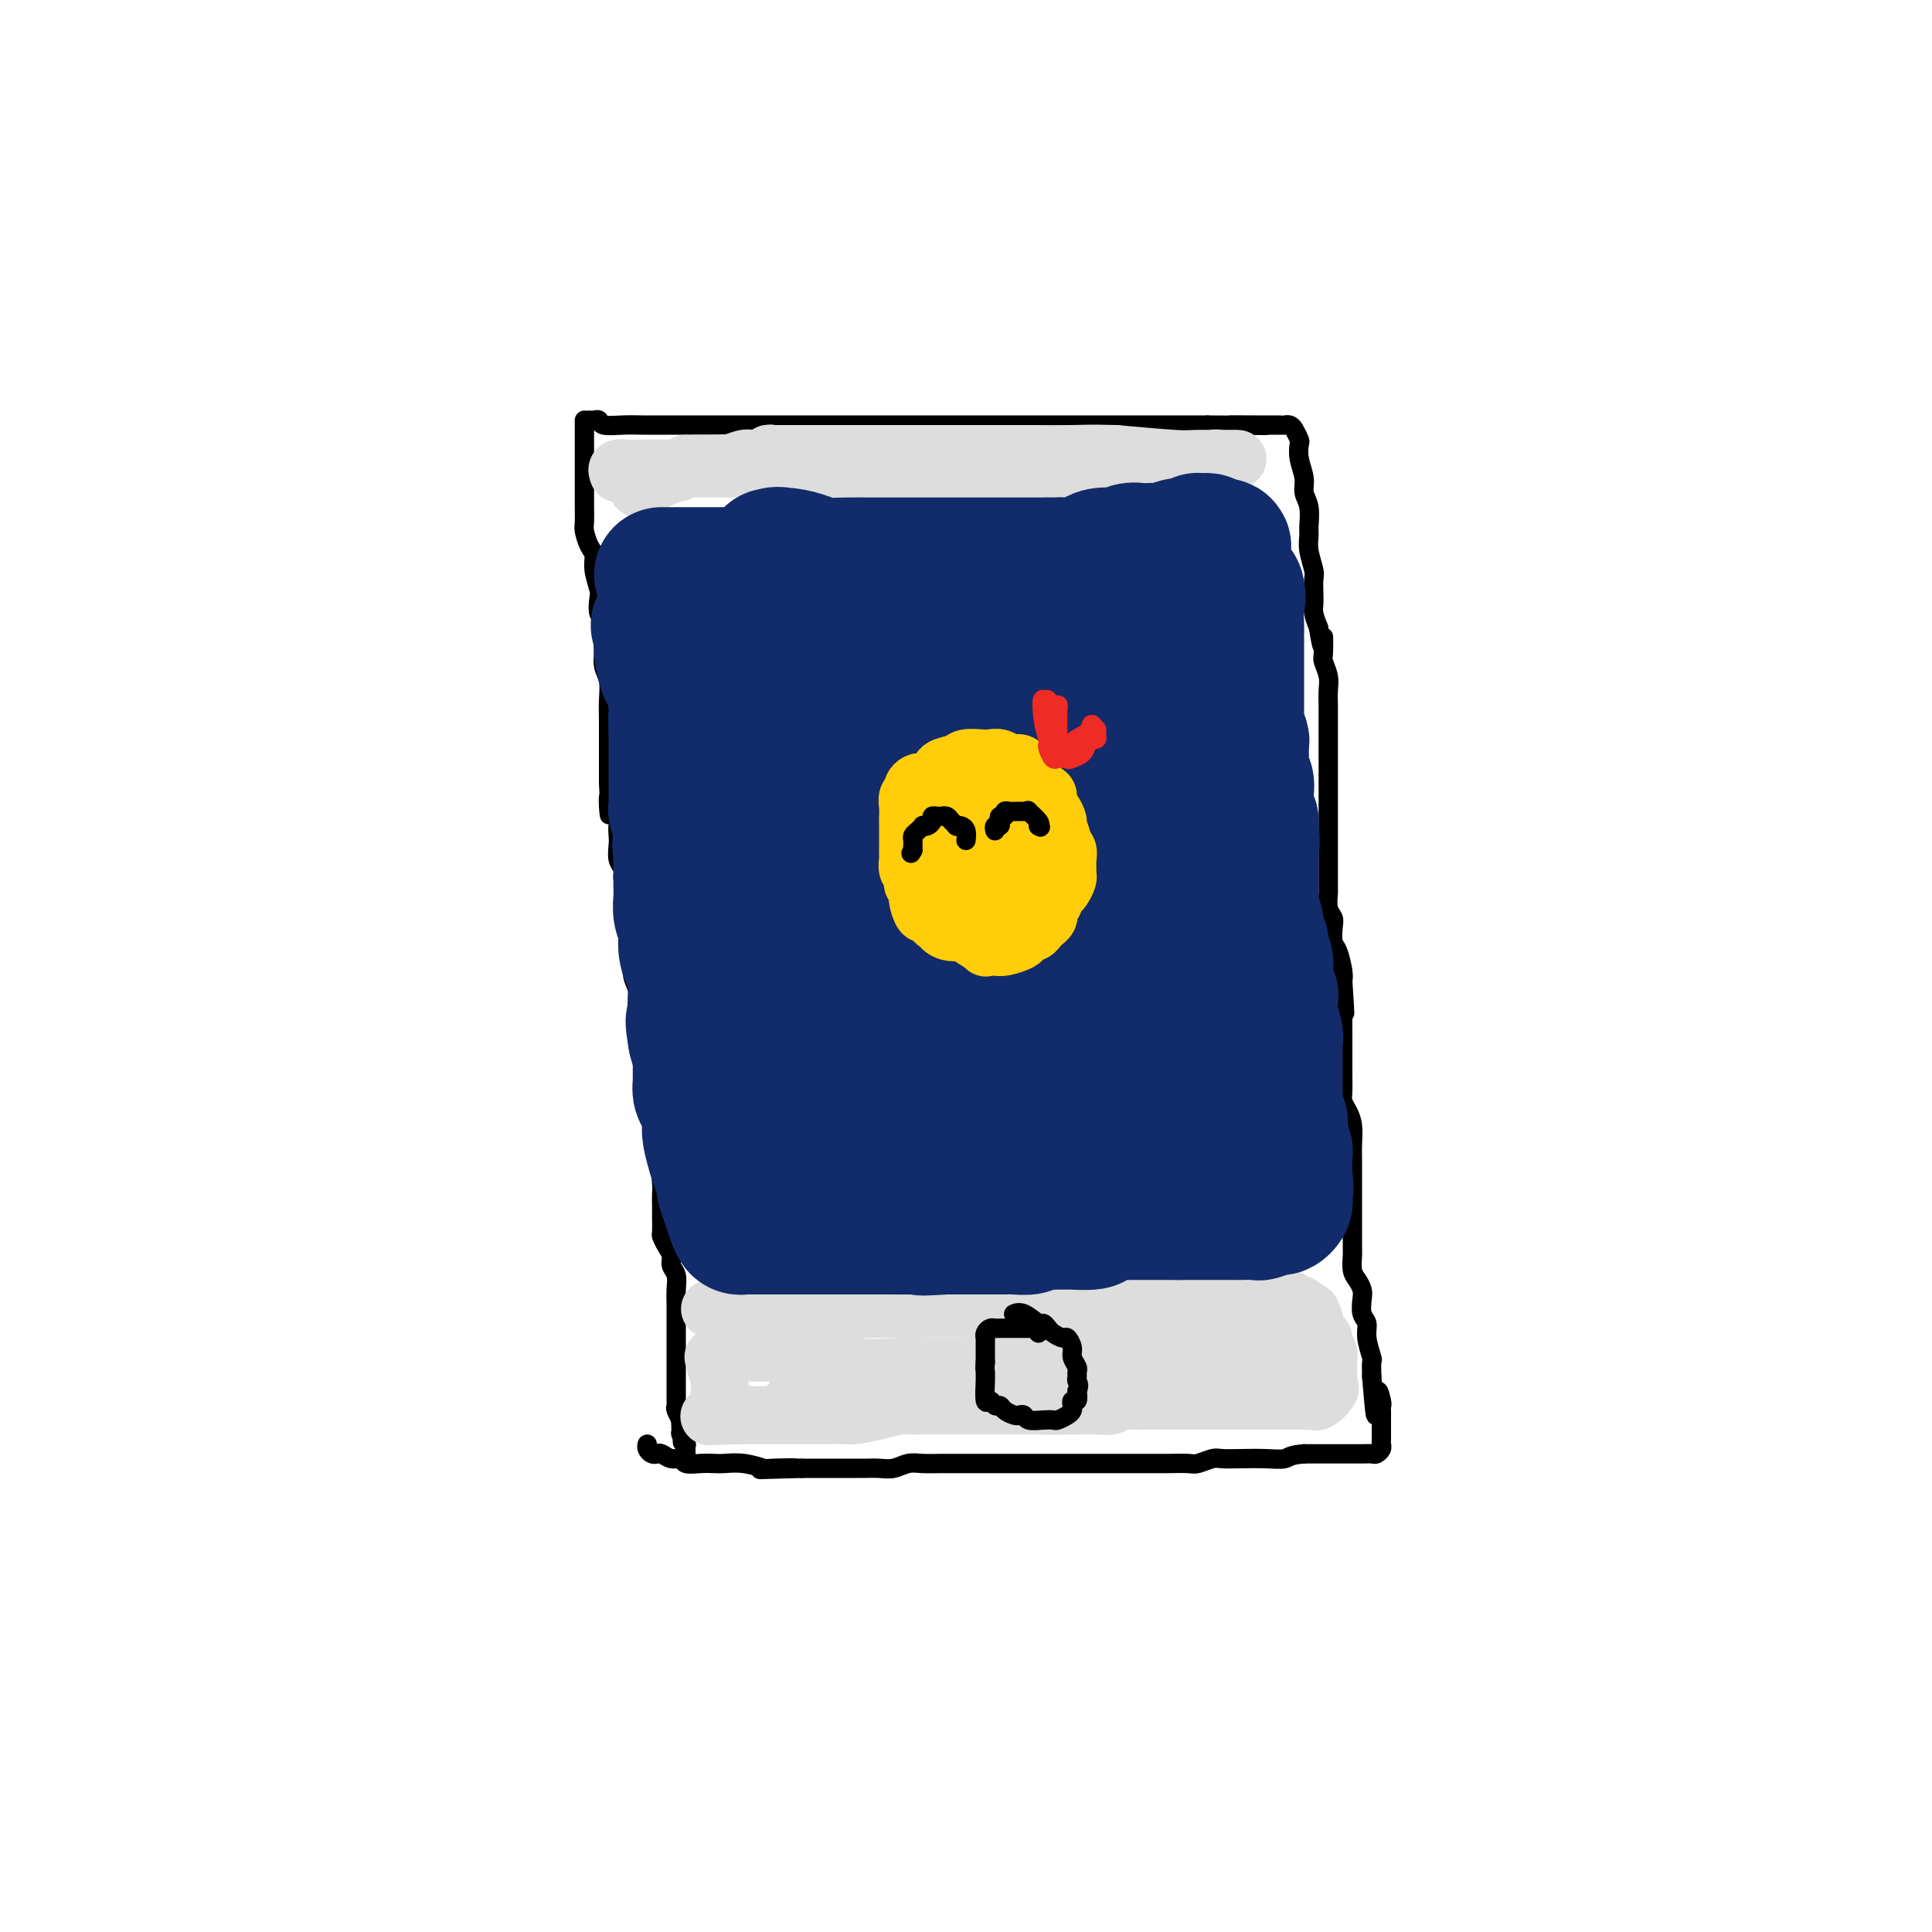 <svg viewBox='0 0 400 400' version='1.1' xmlns='http://www.w3.org/2000/svg' xmlns:xlink='http://www.w3.org/1999/xlink'><g fill='none' stroke='#000000' stroke-width='4' stroke-linecap='round' stroke-linejoin='round'><path d='M122,87c0.315,0.030 0.629,0.061 1,0c0.371,-0.061 0.798,-0.212 1,0c0.202,0.212 0.181,0.789 1,1c0.819,0.211 2.480,0.057 4,0c1.520,-0.057 2.899,-0.015 4,0c1.101,0.015 1.925,0.004 4,0c2.075,-0.004 5.403,-0.001 8,0c2.597,0.001 4.465,0.000 6,0c1.535,-0.000 2.739,-0.000 4,0c1.261,0.000 2.581,0.000 5,0c2.419,-0.000 5.939,-0.000 8,0c2.061,0.000 2.663,0.000 4,0c1.337,-0.000 3.407,-0.000 5,0c1.593,0.000 2.707,0.000 4,0c1.293,-0.000 2.765,-0.000 4,0c1.235,0.000 2.234,0.000 4,0c1.766,-0.000 4.299,-0.000 6,0c1.701,0.000 2.569,0.000 4,0c1.431,-0.000 3.425,-0.000 5,0c1.575,0.000 2.732,0.000 4,0c1.268,-0.000 2.648,-0.000 5,0c2.352,0.000 5.678,0.000 8,0c2.322,-0.000 3.641,-0.000 5,0c1.359,0.000 2.758,0.000 4,0c1.242,-0.000 2.325,-0.000 3,0c0.675,0.000 0.940,0.000 2,0c1.060,0.000 2.913,-0.000 4,0c1.087,0.000 1.408,0.000 2,0c0.592,0.000 1.455,-0.000 3,0c1.545,0.000 3.773,0.000 6,0'/><path d='M250,88c20.995,0.155 9.481,0.042 6,0c-3.481,-0.042 1.070,-0.012 4,0c2.930,0.012 4.238,0.005 5,0c0.762,-0.005 0.978,-0.008 1,0c0.022,0.008 -0.152,0.028 0,0c0.152,-0.028 0.628,-0.105 1,0c0.372,0.105 0.640,0.391 1,1c0.360,0.609 0.814,1.542 1,2c0.186,0.458 0.106,0.442 0,1c-0.106,0.558 -0.239,1.690 0,3c0.239,1.310 0.849,2.798 1,4c0.151,1.202 -0.157,2.120 0,3c0.157,0.880 0.778,1.724 1,3c0.222,1.276 0.045,2.984 0,4c-0.045,1.016 0.040,1.340 0,2c-0.040,0.660 -0.207,1.658 0,3c0.207,1.342 0.787,3.030 1,4c0.213,0.970 0.060,1.221 0,2c-0.060,0.779 -0.026,2.085 0,3c0.026,0.915 0.046,1.439 0,2c-0.046,0.561 -0.156,1.160 0,2c0.156,0.840 0.578,1.920 1,3'/><path d='M273,130c0.996,6.636 0.985,2.725 1,2c0.015,-0.725 0.057,1.735 0,3c-0.057,1.265 -0.211,1.336 0,2c0.211,0.664 0.789,1.920 1,3c0.211,1.080 0.057,1.984 0,3c-0.057,1.016 -0.015,2.143 0,3c0.015,0.857 0.004,1.442 0,2c-0.004,0.558 -0.001,1.089 0,2c0.001,0.911 0.000,2.204 0,3c-0.000,0.796 -0.000,1.097 0,2c0.000,0.903 0.000,2.409 0,3c-0.000,0.591 -0.000,0.267 0,1c0.000,0.733 0.000,2.522 0,3c-0.000,0.478 -0.000,-0.354 0,0c0.000,0.354 0.000,1.894 0,3c-0.000,1.106 -0.000,1.777 0,3c0.000,1.223 0.000,2.998 0,4c-0.000,1.002 -0.000,1.232 0,2c0.000,0.768 0.000,2.074 0,3c-0.000,0.926 -0.001,1.473 0,2c0.001,0.527 0.004,1.033 0,2c-0.004,0.967 -0.015,2.393 0,3c0.015,0.607 0.056,0.393 0,1c-0.056,0.607 -0.208,2.033 0,3c0.208,0.967 0.778,1.474 1,2c0.222,0.526 0.098,1.072 0,2c-0.098,0.928 -0.171,2.238 0,3c0.171,0.762 0.584,0.974 1,2c0.416,1.026 0.833,2.864 1,4c0.167,1.136 0.083,1.568 0,2'/><path d='M278,203c0.774,11.893 0.207,5.127 0,3c-0.207,-2.127 -0.056,0.387 0,2c0.056,1.613 0.015,2.327 0,3c-0.015,0.673 -0.004,1.306 0,2c0.004,0.694 0.001,1.450 0,2c-0.001,0.550 -0.001,0.896 0,2c0.001,1.104 0.003,2.967 0,4c-0.003,1.033 -0.011,1.237 0,2c0.011,0.763 0.041,2.084 0,3c-0.041,0.916 -0.155,1.427 0,2c0.155,0.573 0.577,1.210 1,2c0.423,0.790 0.845,1.734 1,3c0.155,1.266 0.041,2.855 0,4c-0.041,1.145 -0.011,1.845 0,3c0.011,1.155 0.003,2.764 0,4c-0.003,1.236 -0.001,2.098 0,3c0.001,0.902 -0.001,1.845 0,3c0.001,1.155 0.003,2.522 0,4c-0.003,1.478 -0.011,3.068 0,4c0.011,0.932 0.042,1.207 0,2c-0.042,0.793 -0.156,2.103 0,3c0.156,0.897 0.582,1.381 1,2c0.418,0.619 0.829,1.375 1,2c0.171,0.625 0.102,1.121 0,2c-0.102,0.879 -0.238,2.142 0,3c0.238,0.858 0.848,1.310 1,2c0.152,0.690 -0.155,1.618 0,3c0.155,1.382 0.773,3.218 1,4c0.227,0.782 0.065,0.509 0,1c-0.065,0.491 -0.032,1.745 0,3'/><path d='M284,285c1.094,13.543 0.829,6.402 1,4c0.171,-2.402 0.778,-0.065 1,1c0.222,1.065 0.060,0.859 0,1c-0.060,0.141 -0.016,0.629 0,1c0.016,0.371 0.004,0.624 0,1c-0.004,0.376 -0.001,0.874 0,1c0.001,0.126 0.000,-0.121 0,0c-0.000,0.121 -0.000,0.610 0,1c0.000,0.390 0.001,0.682 0,1c-0.001,0.318 -0.003,0.663 0,1c0.003,0.337 0.013,0.665 0,1c-0.013,0.335 -0.048,0.678 0,1c0.048,0.322 0.177,0.622 0,1c-0.177,0.378 -0.662,0.833 -1,1c-0.338,0.167 -0.530,0.045 -1,0c-0.470,-0.045 -1.219,-0.012 -2,0c-0.781,0.012 -1.595,0.003 -3,0c-1.405,-0.003 -3.401,-0.001 -5,0c-1.599,0.001 -2.799,0.000 -4,0'/><path d='M270,301c-3.049,0.226 -3.172,0.792 -4,1c-0.828,0.208 -2.362,0.060 -4,0c-1.638,-0.060 -3.382,-0.030 -5,0c-1.618,0.030 -3.112,0.061 -4,0c-0.888,-0.061 -1.171,-0.212 -2,0c-0.829,0.212 -2.206,0.789 -3,1c-0.794,0.211 -1.007,0.057 -2,0c-0.993,-0.057 -2.768,-0.015 -4,0c-1.232,0.015 -1.921,0.004 -3,0c-1.079,-0.004 -2.550,-0.001 -4,0c-1.450,0.001 -2.881,0.000 -4,0c-1.119,-0.000 -1.926,-0.000 -3,0c-1.074,0.000 -2.414,0.000 -4,0c-1.586,-0.000 -3.419,-0.000 -5,0c-1.581,0.000 -2.910,0.000 -4,0c-1.090,-0.000 -1.940,-0.000 -3,0c-1.060,0.000 -2.332,0.000 -4,0c-1.668,-0.000 -3.734,-0.001 -5,0c-1.266,0.001 -1.732,0.004 -3,0c-1.268,-0.004 -3.340,-0.015 -5,0c-1.660,0.015 -2.910,0.057 -4,0c-1.090,-0.057 -2.021,-0.211 -3,0c-0.979,0.211 -2.006,0.789 -3,1c-0.994,0.211 -1.956,0.057 -3,0c-1.044,-0.057 -2.170,-0.015 -3,0c-0.830,0.015 -1.363,0.004 -2,0c-0.637,-0.004 -1.378,-0.001 -2,0c-0.622,0.001 -1.126,0.000 -2,0c-0.874,-0.000 -2.120,-0.000 -3,0c-0.880,0.000 -1.394,0.000 -2,0c-0.606,-0.000 -1.303,-0.000 -2,0'/><path d='M166,304c-16.318,0.468 -5.114,0.140 -2,0c3.114,-0.140 -1.861,-0.090 -4,0c-2.139,0.090 -1.443,0.220 -2,0c-0.557,-0.220 -2.366,-0.790 -4,-1c-1.634,-0.210 -3.091,-0.060 -4,0c-0.909,0.060 -1.268,0.031 -2,0c-0.732,-0.031 -1.835,-0.065 -3,0c-1.165,0.065 -2.392,0.227 -3,0c-0.608,-0.227 -0.596,-0.845 -1,-1c-0.404,-0.155 -1.222,0.152 -2,0c-0.778,-0.152 -1.515,-0.762 -2,-1c-0.485,-0.238 -0.718,-0.102 -1,0c-0.282,0.102 -0.612,0.172 -1,0c-0.388,-0.172 -0.835,-0.585 -1,-1c-0.165,-0.415 -0.047,-0.833 0,-1c0.047,-0.167 0.024,-0.084 0,0'/><path d='M121,87c-0.000,0.246 -0.000,0.492 0,1c0.000,0.508 0.000,1.277 0,2c-0.000,0.723 -0.000,1.400 0,2c0.000,0.600 0.000,1.124 0,2c-0.000,0.876 -0.000,2.102 0,3c0.000,0.898 0.000,1.466 0,2c-0.000,0.534 -0.001,1.034 0,2c0.001,0.966 0.003,2.398 0,3c-0.003,0.602 -0.011,0.373 0,1c0.011,0.627 0.040,2.109 0,3c-0.040,0.891 -0.151,1.191 0,2c0.151,0.809 0.562,2.127 1,3c0.438,0.873 0.901,1.303 1,2c0.099,0.697 -0.166,1.662 0,3c0.166,1.338 0.762,3.048 1,4c0.238,0.952 0.116,1.147 0,2c-0.116,0.853 -0.227,2.363 0,3c0.227,0.637 0.792,0.400 1,1c0.208,0.600 0.060,2.035 0,3c-0.060,0.965 -0.030,1.458 0,2c0.030,0.542 0.061,1.132 0,2c-0.061,0.868 -0.212,2.013 0,3c0.212,0.987 0.789,1.814 1,3c0.211,1.186 0.057,2.729 0,4c-0.057,1.271 -0.015,2.268 0,4c0.015,1.732 0.004,4.197 0,6c-0.004,1.803 -0.001,2.944 0,4c0.001,1.056 0.001,2.028 0,3'/><path d='M126,162c0.652,12.065 -0.217,4.726 0,3c0.217,-1.726 1.521,2.160 2,4c0.479,1.840 0.132,1.634 0,2c-0.132,0.366 -0.051,1.306 0,2c0.051,0.694 0.070,1.144 0,2c-0.070,0.856 -0.229,2.120 0,3c0.229,0.880 0.846,1.377 1,2c0.154,0.623 -0.156,1.372 0,2c0.156,0.628 0.778,1.134 1,2c0.222,0.866 0.046,2.093 0,3c-0.046,0.907 0.039,1.496 0,2c-0.039,0.504 -0.203,0.925 0,2c0.203,1.075 0.772,2.805 1,4c0.228,1.195 0.116,1.855 0,3c-0.116,1.145 -0.237,2.773 0,4c0.237,1.227 0.833,2.052 1,3c0.167,0.948 -0.095,2.020 0,3c0.095,0.980 0.546,1.867 1,3c0.454,1.133 0.910,2.511 1,4c0.090,1.489 -0.187,3.088 0,4c0.187,0.912 0.839,1.138 1,2c0.161,0.862 -0.167,2.362 0,3c0.167,0.638 0.829,0.415 1,1c0.171,0.585 -0.150,1.978 0,3c0.150,1.022 0.772,1.674 1,2c0.228,0.326 0.061,0.328 0,1c-0.061,0.672 -0.016,2.015 0,3c0.016,0.985 0.004,1.611 0,2c-0.004,0.389 -0.001,0.540 0,1c0.001,0.460 0.001,1.230 0,2'/><path d='M137,239c1.702,12.430 0.456,5.006 0,3c-0.456,-2.006 -0.122,1.407 0,3c0.122,1.593 0.032,1.368 0,2c-0.032,0.632 -0.006,2.123 0,3c0.006,0.877 -0.008,1.141 0,2c0.008,0.859 0.040,2.313 0,3c-0.040,0.687 -0.150,0.606 0,1c0.150,0.394 0.562,1.263 1,2c0.438,0.737 0.902,1.342 1,2c0.098,0.658 -0.170,1.368 0,2c0.170,0.632 0.778,1.185 1,2c0.222,0.815 0.060,1.892 0,3c-0.060,1.108 -0.016,2.246 0,3c0.016,0.754 0.004,1.122 0,2c-0.004,0.878 -0.001,2.265 0,3c0.001,0.735 0.000,0.819 0,1c-0.000,0.181 -0.000,0.458 0,1c0.000,0.542 0.000,1.348 0,2c-0.000,0.652 0.000,1.148 0,2c-0.000,0.852 -0.000,2.059 0,3c0.000,0.941 0.000,1.614 0,2c-0.000,0.386 -0.001,0.483 0,1c0.001,0.517 0.004,1.452 0,2c-0.004,0.548 -0.015,0.708 0,1c0.015,0.292 0.056,0.718 0,1c-0.056,0.282 -0.207,0.422 0,1c0.207,0.578 0.774,1.594 1,2c0.226,0.406 0.113,0.203 0,0'/><path d='M141,294c0.614,8.682 0.151,2.886 0,1c-0.151,-1.886 0.012,0.139 0,1c-0.012,0.861 -0.199,0.559 0,1c0.199,0.441 0.785,1.624 1,2c0.215,0.376 0.057,-0.057 0,0c-0.057,0.057 -0.015,0.603 0,1c0.015,0.397 0.004,0.645 0,1c-0.004,0.355 -0.001,0.816 0,1c0.001,0.184 0.001,0.092 0,0'/></g>
<g fill='none' stroke='#DDDDDD' stroke-width='12' stroke-linecap='round' stroke-linejoin='round'><path d='M147,271c0.670,0.000 1.340,0.000 2,0c0.660,0.000 1.309,0.000 2,0c0.691,0.000 1.424,0.000 2,0c0.576,-0.000 0.995,0.000 2,0c1.005,0.000 2.595,0.000 4,0c1.405,0.000 2.624,0.000 4,0c1.376,0.000 2.909,0.000 4,0c1.091,0.000 1.740,0.000 2,0c0.260,0.000 0.130,0.000 0,0'/><path d='M174,271c0.801,0.000 1.602,0.000 3,0c1.398,-0.000 3.393,-0.000 5,0c1.607,0.000 2.825,0.000 4,0c1.175,-0.000 2.306,-0.000 4,0c1.694,0.000 3.951,0.000 5,0c1.049,-0.000 0.890,-0.000 2,0c1.110,0.000 3.488,0.000 5,0c1.512,-0.000 2.156,-0.000 3,0c0.844,0.000 1.888,0.000 3,0c1.112,-0.000 2.294,-0.000 3,0c0.706,0.000 0.937,0.001 2,0c1.063,-0.001 2.956,-0.004 4,0c1.044,0.004 1.237,0.016 2,0c0.763,-0.016 2.094,-0.061 3,0c0.906,0.061 1.386,0.226 2,0c0.614,-0.226 1.361,-0.845 2,-1c0.639,-0.155 1.171,0.155 2,0c0.829,-0.155 1.955,-0.774 3,-1c1.045,-0.226 2.008,-0.061 3,0c0.992,0.061 2.013,0.016 3,0c0.987,-0.016 1.941,-0.004 3,0c1.059,0.004 2.224,0.001 3,0c0.776,-0.001 1.165,-0.000 2,0c0.835,0.000 2.118,0.000 3,0c0.882,-0.000 1.364,-0.000 2,0c0.636,0.000 1.427,0.000 2,0c0.573,-0.000 0.930,-0.000 1,0c0.070,0.000 -0.146,0.000 0,0c0.146,-0.000 0.655,-0.000 1,0c0.345,0.000 0.527,0.000 1,0c0.473,-0.000 1.236,-0.000 2,0'/><path d='M257,269c12.808,-0.309 3.329,-0.083 0,0c-3.329,0.083 -0.507,0.022 1,0c1.507,-0.022 1.699,-0.006 2,0c0.301,0.006 0.711,0.002 1,0c0.289,-0.002 0.459,-0.002 1,0c0.541,0.002 1.454,0.004 2,0c0.546,-0.004 0.724,-0.016 1,0c0.276,0.016 0.651,0.060 1,0c0.349,-0.060 0.671,-0.222 1,0c0.329,0.222 0.666,0.829 1,1c0.334,0.171 0.667,-0.094 1,0c0.333,0.094 0.667,0.547 1,1'/><path d='M270,271c2.233,0.553 1.316,0.935 1,1c-0.316,0.065 -0.029,-0.186 0,0c0.029,0.186 -0.198,0.810 0,1c0.198,0.190 0.823,-0.052 1,0c0.177,0.052 -0.092,0.399 0,1c0.092,0.601 0.547,1.457 1,2c0.453,0.543 0.906,0.771 1,1c0.094,0.229 -0.171,0.457 0,1c0.171,0.543 0.778,1.401 1,2c0.222,0.599 0.060,0.939 0,1c-0.060,0.061 -0.016,-0.156 0,0c0.016,0.156 0.004,0.685 0,1c-0.004,0.315 -0.001,0.414 0,1c0.001,0.586 0.000,1.658 0,2c-0.000,0.342 -0.000,-0.045 0,0c0.000,0.045 0.000,0.523 0,1'/><path d='M275,286c0.744,2.519 0.105,1.316 0,1c-0.105,-0.316 0.324,0.255 0,1c-0.324,0.745 -1.400,1.664 -2,2c-0.600,0.336 -0.725,0.090 -1,0c-0.275,-0.090 -0.702,-0.024 -1,0c-0.298,0.024 -0.467,0.006 -1,0c-0.533,-0.006 -1.430,-0.002 -2,0c-0.570,0.002 -0.814,0.000 -1,0c-0.186,-0.000 -0.315,-0.000 -1,0c-0.685,0.000 -1.926,0.000 -3,0c-1.074,-0.000 -1.983,-0.000 -3,0c-1.017,0.000 -2.144,0.000 -3,0c-0.856,-0.000 -1.441,0.000 -2,0c-0.559,-0.000 -1.093,-0.000 -2,0c-0.907,0.000 -2.186,0.000 -3,0c-0.814,-0.000 -1.162,-0.000 -2,0c-0.838,0.000 -2.167,0.000 -3,0c-0.833,-0.000 -1.172,-0.001 -2,0c-0.828,0.001 -2.146,0.004 -3,0c-0.854,-0.004 -1.243,-0.015 -2,0c-0.757,0.015 -1.883,0.057 -3,0c-1.117,-0.057 -2.225,-0.211 -3,0c-0.775,0.211 -1.218,0.789 -2,1c-0.782,0.211 -1.903,0.057 -3,0c-1.097,-0.057 -2.171,-0.016 -3,0c-0.829,0.016 -1.415,0.008 -2,0'/><path d='M222,291c-8.473,0.155 -4.155,0.041 -3,0c1.155,-0.041 -0.854,-0.011 -2,0c-1.146,0.011 -1.430,0.003 -2,0c-0.570,-0.003 -1.427,-0.001 -2,0c-0.573,0.001 -0.862,0.000 -2,0c-1.138,-0.000 -3.123,-0.000 -4,0c-0.877,0.000 -0.644,0.000 -1,0c-0.356,-0.000 -1.301,-0.000 -2,0c-0.699,0.000 -1.151,0.000 -2,0c-0.849,-0.000 -2.095,-0.000 -3,0c-0.905,0.000 -1.468,0.000 -2,0c-0.532,-0.000 -1.033,-0.001 -2,0c-0.967,0.001 -2.399,0.003 -3,0c-0.601,-0.003 -0.371,-0.011 -1,0c-0.629,0.011 -2.117,0.041 -3,0c-0.883,-0.041 -1.160,-0.155 -2,0c-0.840,0.155 -2.242,0.577 -4,1c-1.758,0.423 -3.873,0.845 -5,1c-1.127,0.155 -1.265,0.041 -2,0c-0.735,-0.041 -2.066,-0.011 -3,0c-0.934,0.011 -1.471,0.003 -2,0c-0.529,-0.003 -1.049,-0.001 -2,0c-0.951,0.001 -2.332,0.000 -3,0c-0.668,-0.000 -0.623,-0.000 -1,0c-0.377,0.000 -1.176,0.000 -2,0c-0.824,-0.000 -1.675,-0.000 -2,0c-0.325,0.000 -0.126,0.000 -1,0c-0.874,-0.000 -2.821,-0.000 -4,0c-1.179,0.000 -1.589,0.000 -2,0'/><path d='M153,293c-11.068,0.358 -4.238,0.252 -2,0c2.238,-0.252 -0.117,-0.649 -1,-1c-0.883,-0.351 -0.293,-0.654 0,-1c0.293,-0.346 0.290,-0.734 0,-1c-0.290,-0.266 -0.865,-0.411 -1,-1c-0.135,-0.589 0.171,-1.621 0,-3c-0.171,-1.379 -0.818,-3.105 -1,-4c-0.182,-0.895 0.101,-0.958 0,-1c-0.101,-0.042 -0.586,-0.064 0,0c0.586,0.064 2.243,0.213 3,0c0.757,-0.213 0.615,-0.787 1,-1c0.385,-0.213 1.299,-0.064 3,0c1.701,0.064 4.191,0.041 6,0c1.809,-0.041 2.938,-0.102 5,0c2.062,0.102 5.056,0.367 7,1c1.944,0.633 2.839,1.634 5,2c2.161,0.366 5.588,0.098 8,0c2.412,-0.098 3.808,-0.026 6,0c2.192,0.026 5.181,0.007 8,0c2.819,-0.007 5.467,-0.002 8,0c2.533,0.002 4.951,0.001 7,0c2.049,-0.001 3.728,-0.000 5,0c1.272,0.000 2.136,0.000 3,0'/><path d='M223,283c10.534,0.478 2.868,0.172 -1,0c-3.868,-0.172 -3.939,-0.211 -5,0c-1.061,0.211 -3.112,0.673 -6,1c-2.888,0.327 -6.614,0.518 -10,1c-3.386,0.482 -6.432,1.253 -9,2c-2.568,0.747 -4.660,1.468 -7,2c-2.340,0.532 -4.930,0.874 -7,1c-2.070,0.126 -3.620,0.034 -5,0c-1.380,-0.034 -2.591,-0.012 -4,0c-1.409,0.012 -3.016,0.014 -4,0c-0.984,-0.014 -1.344,-0.042 -1,0c0.344,0.042 1.394,0.155 2,0c0.606,-0.155 0.768,-0.577 1,-1c0.232,-0.423 0.533,-0.845 2,-1c1.467,-0.155 4.100,-0.041 7,0c2.900,0.041 6.069,0.011 9,0c2.931,-0.011 5.626,-0.002 10,0c4.374,0.002 10.428,-0.004 15,0c4.572,0.004 7.660,0.016 10,0c2.340,-0.016 3.930,-0.061 6,0c2.070,0.061 4.621,0.226 7,0c2.379,-0.226 4.588,-0.845 6,-1c1.412,-0.155 2.028,0.154 3,0c0.972,-0.154 2.300,-0.772 3,-1c0.700,-0.228 0.771,-0.065 1,0c0.229,0.065 0.614,0.033 1,0'/><path d='M247,286c12.937,-0.634 4.279,-0.221 1,0c-3.279,0.221 -1.178,0.248 0,0c1.178,-0.248 1.434,-0.770 2,-1c0.566,-0.230 1.441,-0.167 2,0c0.559,0.167 0.803,0.437 1,0c0.197,-0.437 0.349,-1.581 0,-2c-0.349,-0.419 -1.198,-0.112 -2,0c-0.802,0.112 -1.557,0.030 -3,0c-1.443,-0.030 -3.573,-0.008 -6,0c-2.427,0.008 -5.152,0.002 -7,0c-1.848,-0.002 -2.821,-0.001 -5,0c-2.179,0.001 -5.566,0.001 -6,0c-0.434,-0.001 2.084,-0.004 4,0c1.916,0.004 3.228,0.016 5,0c1.772,-0.016 4.003,-0.061 6,0c1.997,0.061 3.762,0.226 6,0c2.238,-0.226 4.951,-0.845 7,-1c2.049,-0.155 3.436,0.154 5,0c1.564,-0.154 3.306,-0.772 5,-1c1.694,-0.228 3.341,-0.065 4,0c0.659,0.065 0.329,0.033 0,0'/><path d='M266,281c6.489,-0.371 1.710,-0.300 0,-1c-1.710,-0.700 -0.353,-2.173 0,-3c0.353,-0.827 -0.299,-1.010 -1,-1c-0.701,0.010 -1.452,0.213 -2,0c-0.548,-0.213 -0.894,-0.841 -1,-1c-0.106,-0.159 0.029,0.153 0,0c-0.029,-0.153 -0.222,-0.770 -1,-1c-0.778,-0.230 -2.143,-0.073 -3,0c-0.857,0.073 -1.208,0.062 -3,0c-1.792,-0.062 -5.024,-0.174 -7,0c-1.976,0.174 -2.695,0.635 -4,1c-1.305,0.365 -3.196,0.634 -5,1c-1.804,0.366 -3.521,0.830 -5,1c-1.479,0.170 -2.721,0.045 -4,0c-1.279,-0.045 -2.597,-0.012 -4,0c-1.403,0.012 -2.893,0.003 -4,0c-1.107,-0.003 -1.831,-0.001 -2,0c-0.169,0.001 0.217,0.000 1,0c0.783,-0.000 1.963,-0.000 3,0c1.037,0.000 1.933,0.000 3,0c1.067,-0.000 2.307,-0.000 3,0c0.693,0.000 0.841,0.000 1,0c0.159,-0.000 0.331,-0.000 0,0c-0.331,0.000 -1.166,0.000 -2,0'/><path d='M229,277c0.570,0.053 -1.505,0.185 -4,0c-2.495,-0.185 -5.411,-0.689 -8,-1c-2.589,-0.311 -4.851,-0.430 -7,-1c-2.149,-0.570 -4.185,-1.591 -5,-2c-0.815,-0.409 -0.407,-0.204 0,0'/><path d='M128,98c-0.161,-0.423 -0.322,-0.845 0,-1c0.322,-0.155 1.129,-0.041 2,0c0.871,0.041 1.808,0.011 3,0c1.192,-0.011 2.638,-0.003 4,0c1.362,0.003 2.639,0.001 4,0c1.361,-0.001 2.805,-0.000 4,0c1.195,0.000 2.139,0.001 3,0c0.861,-0.001 1.637,-0.002 3,0c1.363,0.002 3.312,0.008 5,0c1.688,-0.008 3.115,-0.030 4,0c0.885,0.030 1.227,0.113 2,0c0.773,-0.113 1.977,-0.423 3,0c1.023,0.423 1.867,1.577 3,2c1.133,0.423 2.557,0.113 4,0c1.443,-0.113 2.904,-0.030 4,0c1.096,0.030 1.826,0.008 3,0c1.174,-0.008 2.791,-0.002 4,0c1.209,0.002 2.010,0.001 3,0c0.990,-0.001 2.169,-0.000 3,0c0.831,0.000 1.313,0.000 2,0c0.687,-0.000 1.579,-0.000 2,0c0.421,0.000 0.371,0.000 1,0c0.629,-0.000 1.939,-0.000 3,0c1.061,0.000 1.875,0.000 3,0c1.125,-0.000 2.563,-0.000 4,0'/><path d='M204,99c12.053,0.155 4.186,0.041 2,0c-2.186,-0.041 1.309,-0.010 3,0c1.691,0.010 1.576,-0.001 2,0c0.424,0.001 1.386,0.014 2,0c0.614,-0.014 0.882,-0.055 2,0c1.118,0.055 3.088,0.207 4,0c0.912,-0.207 0.766,-0.772 1,-1c0.234,-0.228 0.849,-0.117 2,0c1.151,0.117 2.840,0.242 4,0c1.160,-0.242 1.791,-0.849 3,-1c1.209,-0.151 2.995,0.156 4,0c1.005,-0.156 1.228,-0.774 2,-1c0.772,-0.226 2.094,-0.061 3,0c0.906,0.061 1.397,0.016 2,0c0.603,-0.016 1.317,-0.003 2,0c0.683,0.003 1.334,-0.003 2,0c0.666,0.003 1.347,0.015 2,0c0.653,-0.015 1.278,-0.057 2,0c0.722,0.057 1.541,0.211 2,0c0.459,-0.211 0.556,-0.789 1,-1c0.444,-0.211 1.234,-0.057 2,0c0.766,0.057 1.510,0.016 2,0c0.490,-0.016 0.728,-0.007 1,0c0.272,0.007 0.578,0.012 -1,0c-1.578,-0.012 -5.040,-0.042 -7,0c-1.960,0.042 -2.417,0.155 -5,0c-2.583,-0.155 -7.291,-0.577 -12,-1'/><path d='M231,94c-5.490,-0.155 -6.716,-0.041 -9,0c-2.284,0.041 -5.625,0.011 -8,0c-2.375,-0.011 -3.783,-0.003 -6,0c-2.217,0.003 -5.243,0.001 -7,0c-1.757,-0.001 -2.245,-0.000 -4,0c-1.755,0.000 -4.776,0.000 -6,0c-1.224,-0.000 -0.650,-0.000 -1,0c-0.350,0.000 -1.623,0.000 -3,0c-1.377,-0.000 -2.856,0.000 -4,0c-1.144,-0.000 -1.952,-0.000 -3,0c-1.048,0.000 -2.336,0.000 -4,0c-1.664,-0.000 -3.703,-0.000 -5,0c-1.297,0.000 -1.853,0.000 -3,0c-1.147,-0.000 -2.885,-0.001 -4,0c-1.115,0.001 -1.606,0.004 -2,0c-0.394,-0.004 -0.691,-0.015 -1,0c-0.309,0.015 -0.629,0.057 -1,0c-0.371,-0.057 -0.794,-0.212 -1,0c-0.206,0.212 -0.195,0.793 -1,1c-0.805,0.207 -2.426,0.042 -3,0c-0.574,-0.042 -0.102,0.040 0,0c0.102,-0.040 -0.165,-0.203 -1,0c-0.835,0.203 -2.239,0.772 -3,1c-0.761,0.228 -0.881,0.114 -1,0'/><path d='M150,96c-12.942,0.309 -4.796,0.083 -2,0c2.796,-0.083 0.241,-0.022 -1,0c-1.241,0.022 -1.168,0.006 -1,0c0.168,-0.006 0.430,-0.002 0,0c-0.430,0.002 -1.551,0.000 -2,0c-0.449,-0.000 -0.224,-0.000 0,0'/><path d='M142,96c0.210,0.301 0.421,0.603 0,1c-0.421,0.397 -1.472,0.891 -2,1c-0.528,0.109 -0.533,-0.167 -1,0c-0.467,0.167 -1.395,0.776 -2,1c-0.605,0.224 -0.887,0.064 -1,0c-0.113,-0.064 -0.056,-0.032 0,0'/><path d='M135,100c-0.417,0.000 -0.833,0.000 -1,0c-0.167,0.000 -0.083,0.000 0,0'/><path d='M134,101c-0.311,0.000 -0.622,0.000 -1,0c-0.378,0.000 -0.822,0.000 -1,0c-0.178,-0.000 -0.089,0.000 0,0'/><path d='M132,101c0.000,0.000 0.100,0.100 0.1,0.1'/></g>
<g fill='none' stroke='#000000' stroke-width='4' stroke-linecap='round' stroke-linejoin='round'><path d='M215,276c-0.294,-0.423 -0.589,-0.845 -1,-1c-0.411,-0.155 -0.940,-0.041 -1,0c-0.060,0.041 0.349,0.011 0,0c-0.349,-0.011 -1.456,-0.003 -2,0c-0.544,0.003 -0.527,0.000 -1,0c-0.473,-0.000 -1.437,0.003 -2,0c-0.563,-0.003 -0.725,-0.011 -1,0c-0.275,0.011 -0.662,0.040 -1,0c-0.338,-0.040 -0.626,-0.151 -1,0c-0.374,0.151 -0.832,0.564 -1,1c-0.168,0.436 -0.045,0.895 0,1c0.045,0.105 0.012,-0.144 0,0c-0.012,0.144 -0.003,0.682 0,1c0.003,0.318 0.001,0.415 0,1c-0.001,0.585 -0.000,1.657 0,2c0.000,0.343 0.000,-0.045 0,0c-0.000,0.045 -0.000,0.522 0,1'/><path d='M204,282c-0.154,1.474 -0.038,1.658 0,2c0.038,0.342 -0.001,0.842 0,1c0.001,0.158 0.042,-0.025 0,1c-0.042,1.025 -0.167,3.258 0,4c0.167,0.742 0.626,-0.008 1,0c0.374,0.008 0.663,0.773 1,1c0.337,0.227 0.721,-0.084 1,0c0.279,0.084 0.454,0.562 1,1c0.546,0.438 1.462,0.835 2,1c0.538,0.165 0.697,0.096 1,0c0.303,-0.096 0.749,-0.221 1,0c0.251,0.221 0.309,0.788 1,1c0.691,0.212 2.017,0.068 3,0c0.983,-0.068 1.623,-0.059 2,0c0.377,0.059 0.492,0.169 1,0c0.508,-0.169 1.408,-0.618 2,-1c0.592,-0.382 0.877,-0.696 1,-1c0.123,-0.304 0.085,-0.597 0,-1c-0.085,-0.403 -0.215,-0.916 0,-1c0.215,-0.084 0.776,0.262 1,0c0.224,-0.262 0.112,-1.131 0,-2'/><path d='M223,288c0.618,-1.334 0.161,-1.670 0,-2c-0.161,-0.330 -0.028,-0.654 0,-1c0.028,-0.346 -0.048,-0.713 0,-1c0.048,-0.287 0.221,-0.493 0,-1c-0.221,-0.507 -0.837,-1.316 -1,-2c-0.163,-0.684 0.125,-1.244 0,-2c-0.125,-0.756 -0.664,-1.710 -1,-2c-0.336,-0.290 -0.470,0.082 -1,0c-0.530,-0.082 -1.458,-0.618 -2,-1c-0.542,-0.382 -0.699,-0.610 -1,-1c-0.301,-0.390 -0.746,-0.941 -1,-1c-0.254,-0.059 -0.315,0.376 -1,0c-0.685,-0.376 -1.992,-1.563 -3,-2c-1.008,-0.437 -1.717,-0.125 -2,0c-0.283,0.125 -0.142,0.062 0,0'/></g>
<g fill='none' stroke='#122B6A' stroke-width='28' stroke-linecap='round' stroke-linejoin='round'><path d='M137,119c0.701,-0.000 1.401,-0.000 2,0c0.599,0.000 1.095,0.000 2,0c0.905,-0.000 2.217,-0.000 3,0c0.783,0.000 1.037,0.000 2,0c0.963,-0.000 2.637,-0.000 4,0c1.363,0.000 2.416,0.000 3,0c0.584,-0.000 0.699,-0.001 1,0c0.301,0.001 0.789,0.004 2,0c1.211,-0.004 3.144,-0.015 4,0c0.856,0.015 0.634,0.057 1,0c0.366,-0.057 1.322,-0.211 2,0c0.678,0.211 1.080,0.789 2,1c0.920,0.211 2.358,0.057 3,0c0.642,-0.057 0.486,-0.015 2,0c1.514,0.015 4.696,0.004 6,0c1.304,-0.004 0.730,-0.001 1,0c0.270,0.001 1.384,0.000 2,0c0.616,-0.000 0.733,-0.000 1,0c0.267,0.000 0.685,0.000 1,0c0.315,-0.000 0.529,-0.000 1,0c0.471,0.000 1.201,0.000 2,0c0.799,-0.000 1.668,-0.000 2,0c0.332,0.000 0.128,0.000 1,0c0.872,-0.000 2.821,-0.000 3,0c0.179,0.000 -1.410,0.000 -3,0'/><path d='M187,120c-1.436,-0.173 -3.526,-0.607 -6,-1c-2.474,-0.393 -5.330,-0.746 -8,-1c-2.670,-0.254 -5.152,-0.408 -7,-1c-1.848,-0.592 -3.060,-1.620 -4,-2c-0.940,-0.380 -1.607,-0.112 -2,0c-0.393,0.112 -0.511,0.069 0,0c0.511,-0.069 1.652,-0.162 3,0c1.348,0.162 2.904,0.579 4,1c1.096,0.421 1.731,0.845 3,1c1.269,0.155 3.172,0.042 5,0c1.828,-0.042 3.580,-0.011 5,0c1.420,0.011 2.509,0.003 4,0c1.491,-0.003 3.383,-0.001 5,0c1.617,0.001 2.960,0.000 4,0c1.040,-0.000 1.779,-0.000 3,0c1.221,0.000 2.926,0.000 4,0c1.074,-0.000 1.519,-0.000 2,0c0.481,0.000 0.999,0.000 2,0c1.001,-0.000 2.485,-0.000 4,0c1.515,0.000 3.062,0.000 4,0c0.938,-0.000 1.268,-0.000 2,0c0.732,0.000 1.866,0.000 3,0'/><path d='M217,117c8.805,0.313 3.316,0.094 2,0c-1.316,-0.094 1.539,-0.064 3,0c1.461,0.064 1.528,0.162 2,0c0.472,-0.162 1.348,-0.583 2,-1c0.652,-0.417 1.081,-0.830 2,-1c0.919,-0.170 2.329,-0.098 3,0c0.671,0.098 0.604,0.222 1,0c0.396,-0.222 1.256,-0.791 2,-1c0.744,-0.209 1.373,-0.060 2,0c0.627,0.060 1.253,0.030 2,0c0.747,-0.030 1.615,-0.061 2,0c0.385,0.061 0.288,0.213 1,0c0.712,-0.213 2.233,-0.793 3,-1c0.767,-0.207 0.779,-0.041 1,0c0.221,0.041 0.650,-0.041 1,0c0.350,0.041 0.619,0.206 1,0c0.381,-0.206 0.873,-0.785 1,-1c0.127,-0.215 -0.110,-0.068 0,0c0.110,0.068 0.568,0.057 1,0c0.432,-0.057 0.838,-0.159 1,0c0.162,0.159 0.081,0.580 0,1'/><path d='M250,113c5.497,-0.396 2.741,0.615 2,1c-0.741,0.385 0.534,0.145 1,0c0.466,-0.145 0.125,-0.193 0,0c-0.125,0.193 -0.033,0.628 0,1c0.033,0.372 0.009,0.680 0,1c-0.009,0.320 -0.001,0.653 0,1c0.001,0.347 -0.003,0.709 0,1c0.003,0.291 0.015,0.512 0,1c-0.015,0.488 -0.057,1.244 0,2c0.057,0.756 0.211,1.513 0,2c-0.211,0.487 -0.789,0.704 -1,1c-0.211,0.296 -0.057,0.670 0,1c0.057,0.330 0.015,0.616 0,1c-0.015,0.384 -0.004,0.866 0,1c0.004,0.134 0.001,-0.079 0,0c-0.001,0.079 -0.000,0.451 0,1c0.000,0.549 0.000,1.274 0,2'/><path d='M252,130c-0.155,2.876 -0.041,2.067 0,2c0.041,-0.067 0.010,0.608 0,1c-0.010,0.392 0.002,0.502 0,1c-0.002,0.498 -0.017,1.386 0,2c0.017,0.614 0.064,0.954 0,1c-0.064,0.046 -0.241,-0.204 0,-1c0.241,-0.796 0.901,-2.139 1,-3c0.099,-0.861 -0.362,-1.241 0,-2c0.362,-0.759 1.547,-1.897 2,-3c0.453,-1.103 0.173,-2.172 0,-3c-0.173,-0.828 -0.239,-1.415 0,-2c0.239,-0.585 0.783,-1.167 1,-1c0.217,0.167 0.109,1.084 0,2'/><path d='M256,124c0.619,-1.559 0.166,0.544 0,2c-0.166,1.456 -0.044,2.264 0,3c0.044,0.736 0.012,1.399 0,2c-0.012,0.601 -0.003,1.141 0,2c0.003,0.859 0.001,2.038 0,3c-0.001,0.962 -0.000,1.709 0,2c0.000,0.291 -0.000,0.128 0,1c0.000,0.872 0.000,2.778 0,4c-0.000,1.222 -0.001,1.759 0,2c0.001,0.241 0.004,0.187 0,1c-0.004,0.813 -0.015,2.494 0,3c0.015,0.506 0.057,-0.162 0,0c-0.057,0.162 -0.211,1.155 0,2c0.211,0.845 0.789,1.541 1,2c0.211,0.459 0.057,0.682 0,1c-0.057,0.318 -0.015,0.733 0,1c0.015,0.267 0.003,0.386 0,1c-0.003,0.614 0.003,1.721 0,2c-0.003,0.279 -0.015,-0.272 0,0c0.015,0.272 0.057,1.368 0,2c-0.057,0.632 -0.212,0.802 0,1c0.212,0.198 0.792,0.426 1,1c0.208,0.574 0.046,1.494 0,2c-0.046,0.506 0.026,0.598 0,1c-0.026,0.402 -0.150,1.115 0,2c0.150,0.885 0.575,1.943 1,3'/><path d='M259,170c0.464,7.463 0.124,3.121 0,2c-0.124,-1.121 -0.033,0.979 0,2c0.033,1.021 0.009,0.961 0,2c-0.009,1.039 -0.002,3.175 0,4c0.002,0.825 0.001,0.338 0,1c-0.001,0.662 0.000,2.472 0,3c-0.000,0.528 -0.001,-0.228 0,0c0.001,0.228 0.004,1.440 0,2c-0.004,0.560 -0.015,0.469 0,1c0.015,0.531 0.057,1.682 0,2c-0.057,0.318 -0.212,-0.199 0,0c0.212,0.199 0.793,1.114 1,2c0.207,0.886 0.042,1.743 0,2c-0.042,0.257 0.040,-0.087 0,0c-0.040,0.087 -0.203,0.603 0,1c0.203,0.397 0.772,0.674 1,1c0.228,0.326 0.114,0.701 0,1c-0.114,0.299 -0.228,0.521 0,1c0.228,0.479 0.797,1.214 1,2c0.203,0.786 0.040,1.623 0,2c-0.040,0.377 0.042,0.293 0,1c-0.042,0.707 -0.207,2.203 0,3c0.207,0.797 0.788,0.894 1,1c0.212,0.106 0.057,0.221 0,1c-0.057,0.779 -0.016,2.223 0,3c0.016,0.777 0.008,0.889 0,1'/><path d='M263,211c0.558,6.466 -0.047,2.130 0,1c0.047,-1.130 0.745,0.946 1,2c0.255,1.054 0.068,1.084 0,1c-0.068,-0.084 -0.018,-0.283 0,0c0.018,0.283 0.005,1.049 0,2c-0.005,0.951 -0.001,2.086 0,3c0.001,0.914 0.000,1.607 0,2c-0.000,0.393 -0.000,0.488 0,1c0.000,0.512 -0.000,1.443 0,2c0.000,0.557 0.000,0.741 0,1c-0.000,0.259 -0.001,0.593 0,1c0.001,0.407 0.004,0.886 0,1c-0.004,0.114 -0.015,-0.138 0,0c0.015,0.138 0.057,0.667 0,1c-0.057,0.333 -0.211,0.471 0,1c0.211,0.529 0.788,1.450 1,2c0.212,0.550 0.061,0.729 0,1c-0.061,0.271 -0.030,0.635 0,1c0.030,0.365 0.061,0.733 0,1c-0.061,0.267 -0.212,0.435 0,1c0.212,0.565 0.789,1.527 1,2c0.211,0.473 0.057,0.455 0,1c-0.057,0.545 -0.015,1.651 0,2c0.015,0.349 0.004,-0.060 0,0c-0.004,0.060 -0.001,0.589 0,1c0.001,0.411 0.001,0.706 0,1'/><path d='M266,243c0.464,5.129 0.124,1.952 0,1c-0.124,-0.952 -0.032,0.322 0,1c0.032,0.678 0.005,0.760 0,1c-0.005,0.240 0.012,0.638 0,1c-0.012,0.362 -0.053,0.689 0,1c0.053,0.311 0.199,0.605 0,1c-0.199,0.395 -0.742,0.890 -1,1c-0.258,0.110 -0.231,-0.167 -1,0c-0.769,0.167 -2.335,0.777 -3,1c-0.665,0.223 -0.428,0.060 -1,0c-0.572,-0.060 -1.955,-0.016 -3,0c-1.045,0.016 -1.754,0.004 -3,0c-1.246,-0.004 -3.028,-0.001 -4,0c-0.972,0.001 -1.135,0.000 -2,0c-0.865,-0.000 -2.433,-0.000 -4,0'/><path d='M244,251c-3.328,-0.000 -3.148,-0.001 -3,0c0.148,0.001 0.263,0.003 -1,0c-1.263,-0.003 -3.903,-0.011 -5,0c-1.097,0.011 -0.649,0.041 -1,0c-0.351,-0.041 -1.499,-0.155 -3,0c-1.501,0.155 -3.355,0.577 -4,1c-0.645,0.423 -0.083,0.846 -1,1c-0.917,0.154 -3.315,0.040 -4,0c-0.685,-0.040 0.341,-0.007 0,0c-0.341,0.007 -2.049,-0.012 -3,0c-0.951,0.012 -1.145,0.056 -2,0c-0.855,-0.056 -2.372,-0.211 -3,0c-0.628,0.211 -0.368,0.789 -1,1c-0.632,0.211 -2.155,0.057 -3,0c-0.845,-0.057 -1.010,-0.015 -2,0c-0.990,0.015 -2.805,0.004 -4,0c-1.195,-0.004 -1.770,-0.001 -3,0c-1.230,0.001 -3.115,0.001 -5,0'/><path d='M196,254c-8.088,0.464 -4.309,0.124 -3,0c1.309,-0.124 0.147,-0.033 -2,0c-2.147,0.033 -5.278,0.009 -7,0c-1.722,-0.009 -2.036,-0.002 -3,0c-0.964,0.002 -2.577,0.001 -4,0c-1.423,-0.001 -2.657,-0.000 -4,0c-1.343,0.000 -2.794,0.000 -4,0c-1.206,-0.000 -2.168,-0.000 -3,0c-0.832,0.000 -1.535,0.000 -2,0c-0.465,-0.000 -0.692,-0.000 -1,0c-0.308,0.000 -0.698,0.000 -1,0c-0.302,-0.000 -0.515,-0.000 -1,0c-0.485,0.000 -1.243,0.000 -2,0'/><path d='M159,254c-5.858,-0.001 -2.003,-0.003 -1,0c1.003,0.003 -0.847,0.012 -2,0c-1.153,-0.012 -1.608,-0.044 -2,0c-0.392,0.044 -0.721,0.166 -1,0c-0.279,-0.166 -0.508,-0.619 -1,-2c-0.492,-1.381 -1.246,-3.691 -2,-6'/><path d='M150,246c-0.415,-1.315 0.046,-0.604 0,-1c-0.046,-0.396 -0.600,-1.901 -1,-3c-0.400,-1.099 -0.646,-1.793 -1,-3c-0.354,-1.207 -0.817,-2.929 -1,-4c-0.183,-1.071 -0.088,-1.493 0,-2c0.088,-0.507 0.167,-1.098 0,-2c-0.167,-0.902 -0.580,-2.113 -1,-3c-0.420,-0.887 -0.847,-1.450 -1,-2c-0.153,-0.550 -0.031,-1.085 0,-2c0.031,-0.915 -0.030,-2.208 0,-3c0.030,-0.792 0.151,-1.083 0,-2c-0.151,-0.917 -0.576,-2.458 -1,-4'/><path d='M144,215c-0.929,-5.399 -0.252,-3.396 0,-3c0.252,0.396 0.077,-0.816 0,-2c-0.077,-1.184 -0.058,-2.340 0,-4c0.058,-1.660 0.155,-3.823 0,-5c-0.155,-1.177 -0.563,-1.369 -1,-2c-0.437,-0.631 -0.902,-1.701 -1,-3c-0.098,-1.299 0.170,-2.826 0,-4c-0.170,-1.174 -0.778,-1.994 -1,-3c-0.222,-1.006 -0.060,-2.197 0,-3c0.060,-0.803 0.016,-1.216 0,-2c-0.016,-0.784 -0.005,-1.938 0,-3c0.005,-1.062 0.002,-2.031 0,-3'/><path d='M141,178c-0.465,-5.877 -0.128,-2.069 0,-1c0.128,1.069 0.048,-0.602 0,-2c-0.048,-1.398 -0.066,-2.524 0,-3c0.066,-0.476 0.214,-0.303 0,-1c-0.214,-0.697 -0.789,-2.263 -1,-3c-0.211,-0.737 -0.056,-0.643 0,-1c0.056,-0.357 0.015,-1.163 0,-2c-0.015,-0.837 -0.004,-1.705 0,-3c0.004,-1.295 0.001,-3.017 0,-4c-0.001,-0.983 -0.000,-1.226 0,-2c0.000,-0.774 0.000,-2.078 0,-3c-0.000,-0.922 -0.000,-1.461 0,-2'/><path d='M140,151c-0.168,-4.545 -0.087,-2.407 0,-2c0.087,0.407 0.181,-0.916 0,-3c-0.181,-2.084 -0.635,-4.930 -1,-6c-0.365,-1.070 -0.640,-0.365 -1,-1c-0.360,-0.635 -0.804,-2.608 -1,-4c-0.196,-1.392 -0.144,-2.201 0,-3c0.144,-0.799 0.378,-1.587 0,-2c-0.378,-0.413 -1.369,-0.451 0,-1c1.369,-0.549 5.099,-1.609 11,-2c5.901,-0.391 13.972,-0.112 19,0c5.028,0.112 7.014,0.056 9,0'/><path d='M176,127c7.193,-0.310 5.676,-0.086 6,0c0.324,0.086 2.488,0.034 4,0c1.512,-0.034 2.372,-0.048 5,0c2.628,0.048 7.025,0.159 10,0c2.975,-0.159 4.528,-0.588 7,-1c2.472,-0.412 5.863,-0.806 9,-1c3.137,-0.194 6.021,-0.188 8,0c1.979,0.188 3.054,0.559 4,1c0.946,0.441 1.762,0.952 2,1c0.238,0.048 -0.101,-0.369 0,0c0.101,0.369 0.643,1.522 1,2c0.357,0.478 0.531,0.279 1,2c0.469,1.721 1.235,5.360 2,9'/><path d='M235,140c1.066,4.419 2.230,9.967 3,15c0.770,5.033 1.147,9.550 2,13c0.853,3.450 2.181,5.834 3,9c0.819,3.166 1.127,7.115 2,11c0.873,3.885 2.311,7.707 3,10c0.689,2.293 0.630,3.059 1,5c0.370,1.941 1.171,5.059 2,7c0.829,1.941 1.686,2.706 2,4c0.314,1.294 0.085,3.118 0,5c-0.085,1.882 -0.024,3.824 0,5c0.024,1.176 0.012,1.588 0,2'/><path d='M253,226c2.851,13.697 0.977,4.938 -1,2c-1.977,-2.938 -4.059,-0.055 -7,1c-2.941,1.055 -6.740,0.282 -11,0c-4.260,-0.282 -8.979,-0.075 -13,0c-4.021,0.075 -7.344,0.016 -10,0c-2.656,-0.016 -4.644,0.012 -8,0c-3.356,-0.012 -8.081,-0.062 -12,0c-3.919,0.062 -7.031,0.238 -10,0c-2.969,-0.238 -5.796,-0.888 -8,-2c-2.204,-1.112 -3.786,-2.684 -5,-3c-1.214,-0.316 -2.061,0.624 -3,0c-0.939,-0.624 -1.969,-2.812 -3,-5'/><path d='M162,219c-1.249,-0.729 -2.870,-0.052 -4,-4c-1.130,-3.948 -1.769,-12.519 -2,-16c-0.231,-3.481 -0.055,-1.870 0,-6c0.055,-4.130 -0.013,-14.000 0,-21c0.013,-7.000 0.106,-11.130 0,-15c-0.106,-3.870 -0.410,-7.482 0,-10c0.410,-2.518 1.532,-3.943 4,-5c2.468,-1.057 6.280,-1.746 11,-2c4.720,-0.254 10.349,-0.073 16,0c5.651,0.073 11.326,0.036 17,0'/><path d='M204,140c6.613,0.063 6.644,0.221 9,0c2.356,-0.221 7.037,-0.822 9,0c1.963,0.822 1.207,3.065 1,5c-0.207,1.935 0.133,3.561 0,6c-0.133,2.439 -0.740,5.690 -1,10c-0.260,4.310 -0.174,9.679 0,14c0.174,4.321 0.437,7.594 1,11c0.563,3.406 1.425,6.944 2,10c0.575,3.056 0.864,5.628 1,8c0.136,2.372 0.121,4.543 0,6c-0.121,1.457 -0.347,2.200 -1,3c-0.653,0.800 -1.732,1.658 -3,2c-1.268,0.342 -2.726,0.169 -5,0c-2.274,-0.169 -5.364,-0.334 -9,-2c-3.636,-1.666 -7.818,-4.833 -12,-8'/><path d='M196,205c-5.298,-3.675 -8.044,-7.864 -10,-11c-1.956,-3.136 -3.122,-5.221 -4,-10c-0.878,-4.779 -1.468,-12.254 0,-18c1.468,-5.746 4.993,-9.764 7,-13c2.007,-3.236 2.496,-5.689 0,-5c-2.496,0.689 -7.978,4.521 -11,9c-3.022,4.479 -3.584,9.603 -2,13c1.584,3.397 5.314,5.065 10,5c4.686,-0.065 10.328,-1.863 15,-4c4.672,-2.137 8.373,-4.614 10,-6c1.627,-1.386 1.179,-1.682 1,-2c-0.179,-0.318 -0.090,-0.659 0,-1'/><path d='M212,162c1.767,-2.263 0.685,-3.421 0,5c-0.685,8.421 -0.973,26.422 -1,34c-0.027,7.578 0.207,4.733 -1,5c-1.207,0.267 -3.853,3.644 -6,5c-2.147,1.356 -3.793,0.689 -6,1c-2.207,0.311 -4.976,1.600 -7,3c-2.024,1.400 -3.303,2.910 -4,4c-0.697,1.090 -0.811,1.759 -1,2c-0.189,0.241 -0.453,0.054 -1,0c-0.547,-0.054 -1.378,0.024 -2,0c-0.622,-0.024 -1.035,-0.150 -2,1c-0.965,1.150 -2.483,3.575 -4,6'/><path d='M177,228c-2.511,2.565 -1.789,2.478 -2,3c-0.211,0.522 -1.353,1.654 -2,2c-0.647,0.346 -0.797,-0.095 -1,0c-0.203,0.095 -0.458,0.727 -1,0c-0.542,-0.727 -1.372,-2.814 -2,-6c-0.628,-3.186 -1.056,-7.471 -1,-12c0.056,-4.529 0.595,-9.302 2,-13c1.405,-3.698 3.676,-6.321 5,-8c1.324,-1.679 1.703,-2.414 2,-3c0.297,-0.586 0.514,-1.025 1,-2c0.486,-0.975 1.243,-2.488 2,-4'/><path d='M180,185c1.496,-3.228 0.237,-2.798 2,-4c1.763,-1.202 6.550,-4.035 9,-5c2.450,-0.965 2.564,-0.063 4,0c1.436,0.063 4.194,-0.714 6,-1c1.806,-0.286 2.659,-0.082 3,0c0.341,0.082 0.171,0.041 0,0'/></g>
<g fill='none' stroke='#FFCD0A' stroke-width='12' stroke-linecap='round' stroke-linejoin='round'><path d='M212,159c-0.243,-0.453 -0.487,-0.906 -1,-1c-0.513,-0.094 -1.296,0.170 -2,0c-0.704,-0.170 -1.328,-0.774 -2,-1c-0.672,-0.226 -1.392,-0.072 -2,0c-0.608,0.072 -1.103,0.064 -2,0c-0.897,-0.064 -2.194,-0.183 -3,0c-0.806,0.183 -1.120,0.667 -2,1c-0.880,0.333 -2.327,0.516 -3,1c-0.673,0.484 -0.573,1.269 -1,2c-0.427,0.731 -1.382,1.409 -2,2c-0.618,0.591 -0.898,1.095 -1,2c-0.102,0.905 -0.027,2.212 0,3c0.027,0.788 0.007,1.058 0,2c-0.007,0.942 -0.002,2.555 0,4c0.002,1.445 0.001,2.723 0,4'/><path d='M191,178c-0.640,3.210 -0.241,1.736 0,2c0.241,0.264 0.325,2.268 2,4c1.675,1.732 4.943,3.193 6,4c1.057,0.807 -0.096,0.962 1,1c1.096,0.038 4.440,-0.039 6,0c1.560,0.039 1.336,0.195 2,0c0.664,-0.195 2.216,-0.742 3,-1c0.784,-0.258 0.799,-0.226 1,-1c0.201,-0.774 0.588,-2.353 1,-3c0.412,-0.647 0.851,-0.361 1,-1c0.149,-0.639 0.010,-2.204 0,-3c-0.010,-0.796 0.111,-0.821 0,-2c-0.111,-1.179 -0.453,-3.510 -1,-5c-0.547,-1.490 -1.299,-2.140 -2,-3c-0.701,-0.860 -1.350,-1.930 -2,-3'/><path d='M209,167c-1.144,-2.481 -1.504,-2.184 -2,-2c-0.496,0.184 -1.127,0.253 -2,0c-0.873,-0.253 -1.989,-0.830 -3,-1c-1.011,-0.170 -1.917,0.066 -3,0c-1.083,-0.066 -2.343,-0.433 -3,0c-0.657,0.433 -0.710,1.665 -1,3c-0.290,1.335 -0.816,2.774 -1,4c-0.184,1.226 -0.026,2.238 0,4c0.026,1.762 -0.079,4.274 1,6c1.079,1.726 3.343,2.666 5,3c1.657,0.334 2.706,0.062 4,0c1.294,-0.062 2.831,0.087 4,0c1.169,-0.087 1.969,-0.408 3,-1c1.031,-0.592 2.295,-1.455 3,-3c0.705,-1.545 0.853,-3.773 1,-6'/><path d='M215,174c0.674,-2.129 0.358,-2.953 0,-4c-0.358,-1.047 -0.757,-2.318 -1,-3c-0.243,-0.682 -0.330,-0.775 -1,-2c-0.670,-1.225 -1.925,-3.583 -3,-5c-1.075,-1.417 -1.972,-1.894 -3,-2c-1.028,-0.106 -2.188,0.161 -3,0c-0.812,-0.161 -1.275,-0.748 -2,0c-0.725,0.748 -1.711,2.830 -2,4c-0.289,1.170 0.118,1.428 0,2c-0.118,0.572 -0.762,1.457 -1,2c-0.238,0.543 -0.072,0.745 0,1c0.072,0.255 0.050,0.564 0,1c-0.050,0.436 -0.126,1.000 0,1c0.126,0.000 0.455,-0.563 1,-1c0.545,-0.437 1.304,-0.748 2,-1c0.696,-0.252 1.327,-0.446 2,-1c0.673,-0.554 1.386,-1.468 2,-2c0.614,-0.532 1.127,-0.682 2,-1c0.873,-0.318 2.107,-0.805 3,-1c0.893,-0.195 1.447,-0.097 2,0'/><path d='M213,162c2.288,-0.909 1.008,0.319 1,1c-0.008,0.681 1.256,0.817 2,1c0.744,0.183 0.969,0.414 1,1c0.031,0.586 -0.131,1.526 0,2c0.131,0.474 0.556,0.480 1,1c0.444,0.520 0.907,1.553 1,2c0.093,0.447 -0.185,0.308 0,1c0.185,0.692 0.834,2.217 1,3c0.166,0.783 -0.152,0.826 0,1c0.152,0.174 0.774,0.479 1,1c0.226,0.521 0.058,1.257 0,2c-0.058,0.743 -0.004,1.495 0,2c0.004,0.505 -0.040,0.765 0,1c0.040,0.235 0.166,0.445 0,1c-0.166,0.555 -0.624,1.455 -1,2c-0.376,0.545 -0.670,0.734 -1,1c-0.330,0.266 -0.697,0.607 -1,1c-0.303,0.393 -0.544,0.838 -1,1c-0.456,0.162 -1.129,0.041 -2,0c-0.871,-0.041 -1.940,-0.004 -3,0c-1.060,0.004 -2.111,-0.027 -3,0c-0.889,0.027 -1.615,0.110 -2,0c-0.385,-0.110 -0.427,-0.414 -1,-1c-0.573,-0.586 -1.676,-1.452 -2,-2c-0.324,-0.548 0.130,-0.776 0,-1c-0.130,-0.224 -0.843,-0.445 -1,-1c-0.157,-0.555 0.241,-1.444 0,-2c-0.241,-0.556 -1.120,-0.778 -2,-1'/><path d='M201,179c-1.465,-1.615 -1.126,-1.651 -1,-2c0.126,-0.349 0.039,-1.011 0,-2c-0.039,-0.989 -0.032,-2.306 0,-3c0.032,-0.694 0.088,-0.764 0,-1c-0.088,-0.236 -0.321,-0.638 0,-1c0.321,-0.362 1.196,-0.684 2,-1c0.804,-0.316 1.536,-0.624 2,-1c0.464,-0.376 0.661,-0.819 1,-1c0.339,-0.181 0.819,-0.101 1,0c0.181,0.101 0.064,0.221 0,1c-0.064,0.779 -0.074,2.215 0,3c0.074,0.785 0.232,0.918 0,2c-0.232,1.082 -0.854,3.114 -1,4c-0.146,0.886 0.182,0.628 0,1c-0.182,0.372 -0.876,1.374 -1,2c-0.124,0.626 0.321,0.875 0,0c-0.321,-0.875 -1.406,-2.875 -2,-4c-0.594,-1.125 -0.695,-1.375 -1,-2c-0.305,-0.625 -0.814,-1.624 -1,-3c-0.186,-1.376 -0.050,-3.129 0,-4c0.050,-0.871 0.013,-0.860 0,-1c-0.013,-0.140 -0.004,-0.429 0,-1c0.004,-0.571 0.001,-1.423 0,-2c-0.001,-0.577 -0.000,-0.879 0,-1c0.000,-0.121 0.000,-0.060 0,0'/><path d='M200,162c-0.738,-2.785 -0.583,-0.746 -1,0c-0.417,0.746 -1.407,0.200 -2,0c-0.593,-0.200 -0.789,-0.053 -1,0c-0.211,0.053 -0.437,0.014 -1,0c-0.563,-0.014 -1.461,-0.001 -2,0c-0.539,0.001 -0.718,-0.011 -1,0c-0.282,0.011 -0.668,0.044 -1,0c-0.332,-0.044 -0.611,-0.164 -1,0c-0.389,0.164 -0.889,0.611 -1,1c-0.111,0.389 0.166,0.719 0,1c-0.166,0.281 -0.777,0.512 -1,1c-0.223,0.488 -0.060,1.233 0,2c0.060,0.767 0.016,1.555 0,2c-0.016,0.445 -0.004,0.548 0,1c0.004,0.452 0.001,1.252 0,2c-0.001,0.748 0.000,1.442 0,2c-0.000,0.558 -0.001,0.980 0,1c0.001,0.020 0.004,-0.361 0,0c-0.004,0.361 -0.016,1.462 0,2c0.016,0.538 0.061,0.511 0,1c-0.061,0.489 -0.227,1.495 0,2c0.227,0.505 0.849,0.511 1,1c0.151,0.489 -0.167,1.461 0,2c0.167,0.539 0.818,0.644 1,1c0.182,0.356 -0.106,0.961 0,2c0.106,1.039 0.605,2.510 1,3c0.395,0.490 0.684,-0.003 1,0c0.316,0.003 0.658,0.501 1,1'/><path d='M193,190c1.252,2.039 1.881,1.137 2,1c0.119,-0.137 -0.272,0.493 0,1c0.272,0.507 1.206,0.892 2,1c0.794,0.108 1.449,-0.062 2,0c0.551,0.062 1.000,0.357 2,1c1.000,0.643 2.552,1.633 3,2c0.448,0.367 -0.206,0.110 0,0c0.206,-0.110 1.274,-0.072 2,0c0.726,0.072 1.112,0.178 2,0c0.888,-0.178 2.280,-0.639 3,-1c0.720,-0.361 0.770,-0.622 1,-1c0.230,-0.378 0.640,-0.875 1,-1c0.360,-0.125 0.671,0.121 1,0c0.329,-0.121 0.676,-0.610 1,-1c0.324,-0.390 0.627,-0.683 1,-1c0.373,-0.317 0.818,-0.660 1,-1c0.182,-0.340 0.100,-0.679 0,-1c-0.100,-0.321 -0.219,-0.625 0,-1c0.219,-0.375 0.777,-0.821 1,-1c0.223,-0.179 0.112,-0.089 0,0'/></g>
<g fill='none' stroke='#000000' stroke-width='4' stroke-linecap='round' stroke-linejoin='round'><path d='M206,172c-0.111,-0.444 -0.222,-0.889 0,-1c0.222,-0.111 0.777,0.110 1,0c0.223,-0.110 0.115,-0.551 0,-1c-0.115,-0.449 -0.238,-0.905 0,-1c0.238,-0.095 0.837,0.171 1,0c0.163,-0.171 -0.111,-0.778 0,-1c0.111,-0.222 0.609,-0.059 1,0c0.391,0.059 0.677,0.014 1,0c0.323,-0.014 0.682,0.003 1,0c0.318,-0.003 0.593,-0.026 1,0c0.407,0.026 0.944,0.100 1,0c0.056,-0.100 -0.370,-0.373 0,0c0.370,0.373 1.534,1.392 2,2c0.466,0.608 0.233,0.804 0,1'/><path d='M215,171c0.778,0.467 0.222,0.133 0,0c-0.222,-0.133 -0.111,-0.067 0,0'/><path d='M200,174c0.081,-0.734 0.162,-1.467 0,-2c-0.162,-0.533 -0.568,-0.864 -1,-1c-0.432,-0.136 -0.890,-0.075 -1,0c-0.110,0.075 0.129,0.164 0,0c-0.129,-0.164 -0.626,-0.580 -1,-1c-0.374,-0.420 -0.626,-0.845 -1,-1c-0.374,-0.155 -0.870,-0.039 -1,0c-0.130,0.039 0.106,-0.000 0,0c-0.106,0.000 -0.554,0.039 -1,0c-0.446,-0.039 -0.889,-0.155 -1,0c-0.111,0.155 0.111,0.580 0,1c-0.111,0.420 -0.555,0.833 -1,1c-0.445,0.167 -0.890,0.086 -1,0c-0.110,-0.086 0.114,-0.177 0,0c-0.114,0.177 -0.566,0.621 -1,1c-0.434,0.379 -0.848,0.693 -1,1c-0.152,0.307 -0.041,0.608 0,1c0.041,0.392 0.011,0.875 0,1c-0.011,0.125 -0.003,-0.107 0,0c0.003,0.107 0.002,0.554 0,1'/><path d='M189,176c-0.667,1.167 -0.333,0.583 0,0'/></g>
<g fill='none' stroke='#EE2B24' stroke-width='4' stroke-linecap='round' stroke-linejoin='round'><path d='M218,156c0.423,-0.786 0.845,-1.573 1,-2c0.155,-0.427 0.042,-0.496 0,-1c-0.042,-0.504 -0.011,-1.444 0,-2c0.011,-0.556 0.004,-0.729 0,-1c-0.004,-0.271 -0.005,-0.640 0,-1c0.005,-0.360 0.015,-0.711 0,-1c-0.015,-0.289 -0.057,-0.517 0,-1c0.057,-0.483 0.211,-1.221 0,-1c-0.211,0.221 -0.789,1.403 -1,2c-0.211,0.597 -0.056,0.611 0,1c0.056,0.389 0.014,1.152 0,2c-0.014,0.848 0.000,1.781 0,2c-0.000,0.219 -0.014,-0.274 0,0c0.014,0.274 0.057,1.316 0,2c-0.057,0.684 -0.214,1.011 0,1c0.214,-0.011 0.799,-0.358 1,-1c0.201,-0.642 0.016,-1.577 0,-2c-0.016,-0.423 0.136,-0.334 0,-1c-0.136,-0.666 -0.558,-2.087 -1,-3c-0.442,-0.913 -0.902,-1.317 -1,-2c-0.098,-0.683 0.166,-1.645 0,-2c-0.166,-0.355 -0.762,-0.101 -1,0c-0.238,0.101 -0.119,0.051 0,0'/><path d='M216,145c-0.369,-0.870 -0.292,1.957 0,4c0.292,2.043 0.800,3.304 1,4c0.200,0.696 0.094,0.827 0,1c-0.094,0.173 -0.176,0.387 0,1c0.176,0.613 0.610,1.627 1,2c0.390,0.373 0.734,0.107 1,0c0.266,-0.107 0.452,-0.056 1,0c0.548,0.056 1.457,0.117 2,0c0.543,-0.117 0.720,-0.412 1,-1c0.280,-0.588 0.663,-1.468 1,-2c0.337,-0.532 0.629,-0.715 1,-1c0.371,-0.285 0.821,-0.672 1,-1c0.179,-0.328 0.087,-0.596 0,-1c-0.087,-0.404 -0.171,-0.944 0,-1c0.171,-0.056 0.595,0.371 0,1c-0.595,0.629 -2.210,1.462 -3,2c-0.790,0.538 -0.755,0.783 -1,1c-0.245,0.217 -0.770,0.406 -1,1c-0.230,0.594 -0.165,1.592 0,2c0.165,0.408 0.429,0.225 1,0c0.571,-0.225 1.449,-0.493 2,-1c0.551,-0.507 0.776,-1.254 1,-2'/><path d='M225,154c1.248,-0.702 0.867,-0.956 1,-1c0.133,-0.044 0.780,0.122 1,0c0.220,-0.122 0.014,-0.531 0,-1c-0.014,-0.469 0.164,-0.998 0,-1c-0.164,-0.002 -0.671,0.521 -1,1c-0.329,0.479 -0.480,0.912 -1,1c-0.520,0.088 -1.409,-0.169 -2,0c-0.591,0.169 -0.883,0.762 -1,1c-0.117,0.238 -0.058,0.119 0,0'/></g>
</svg>